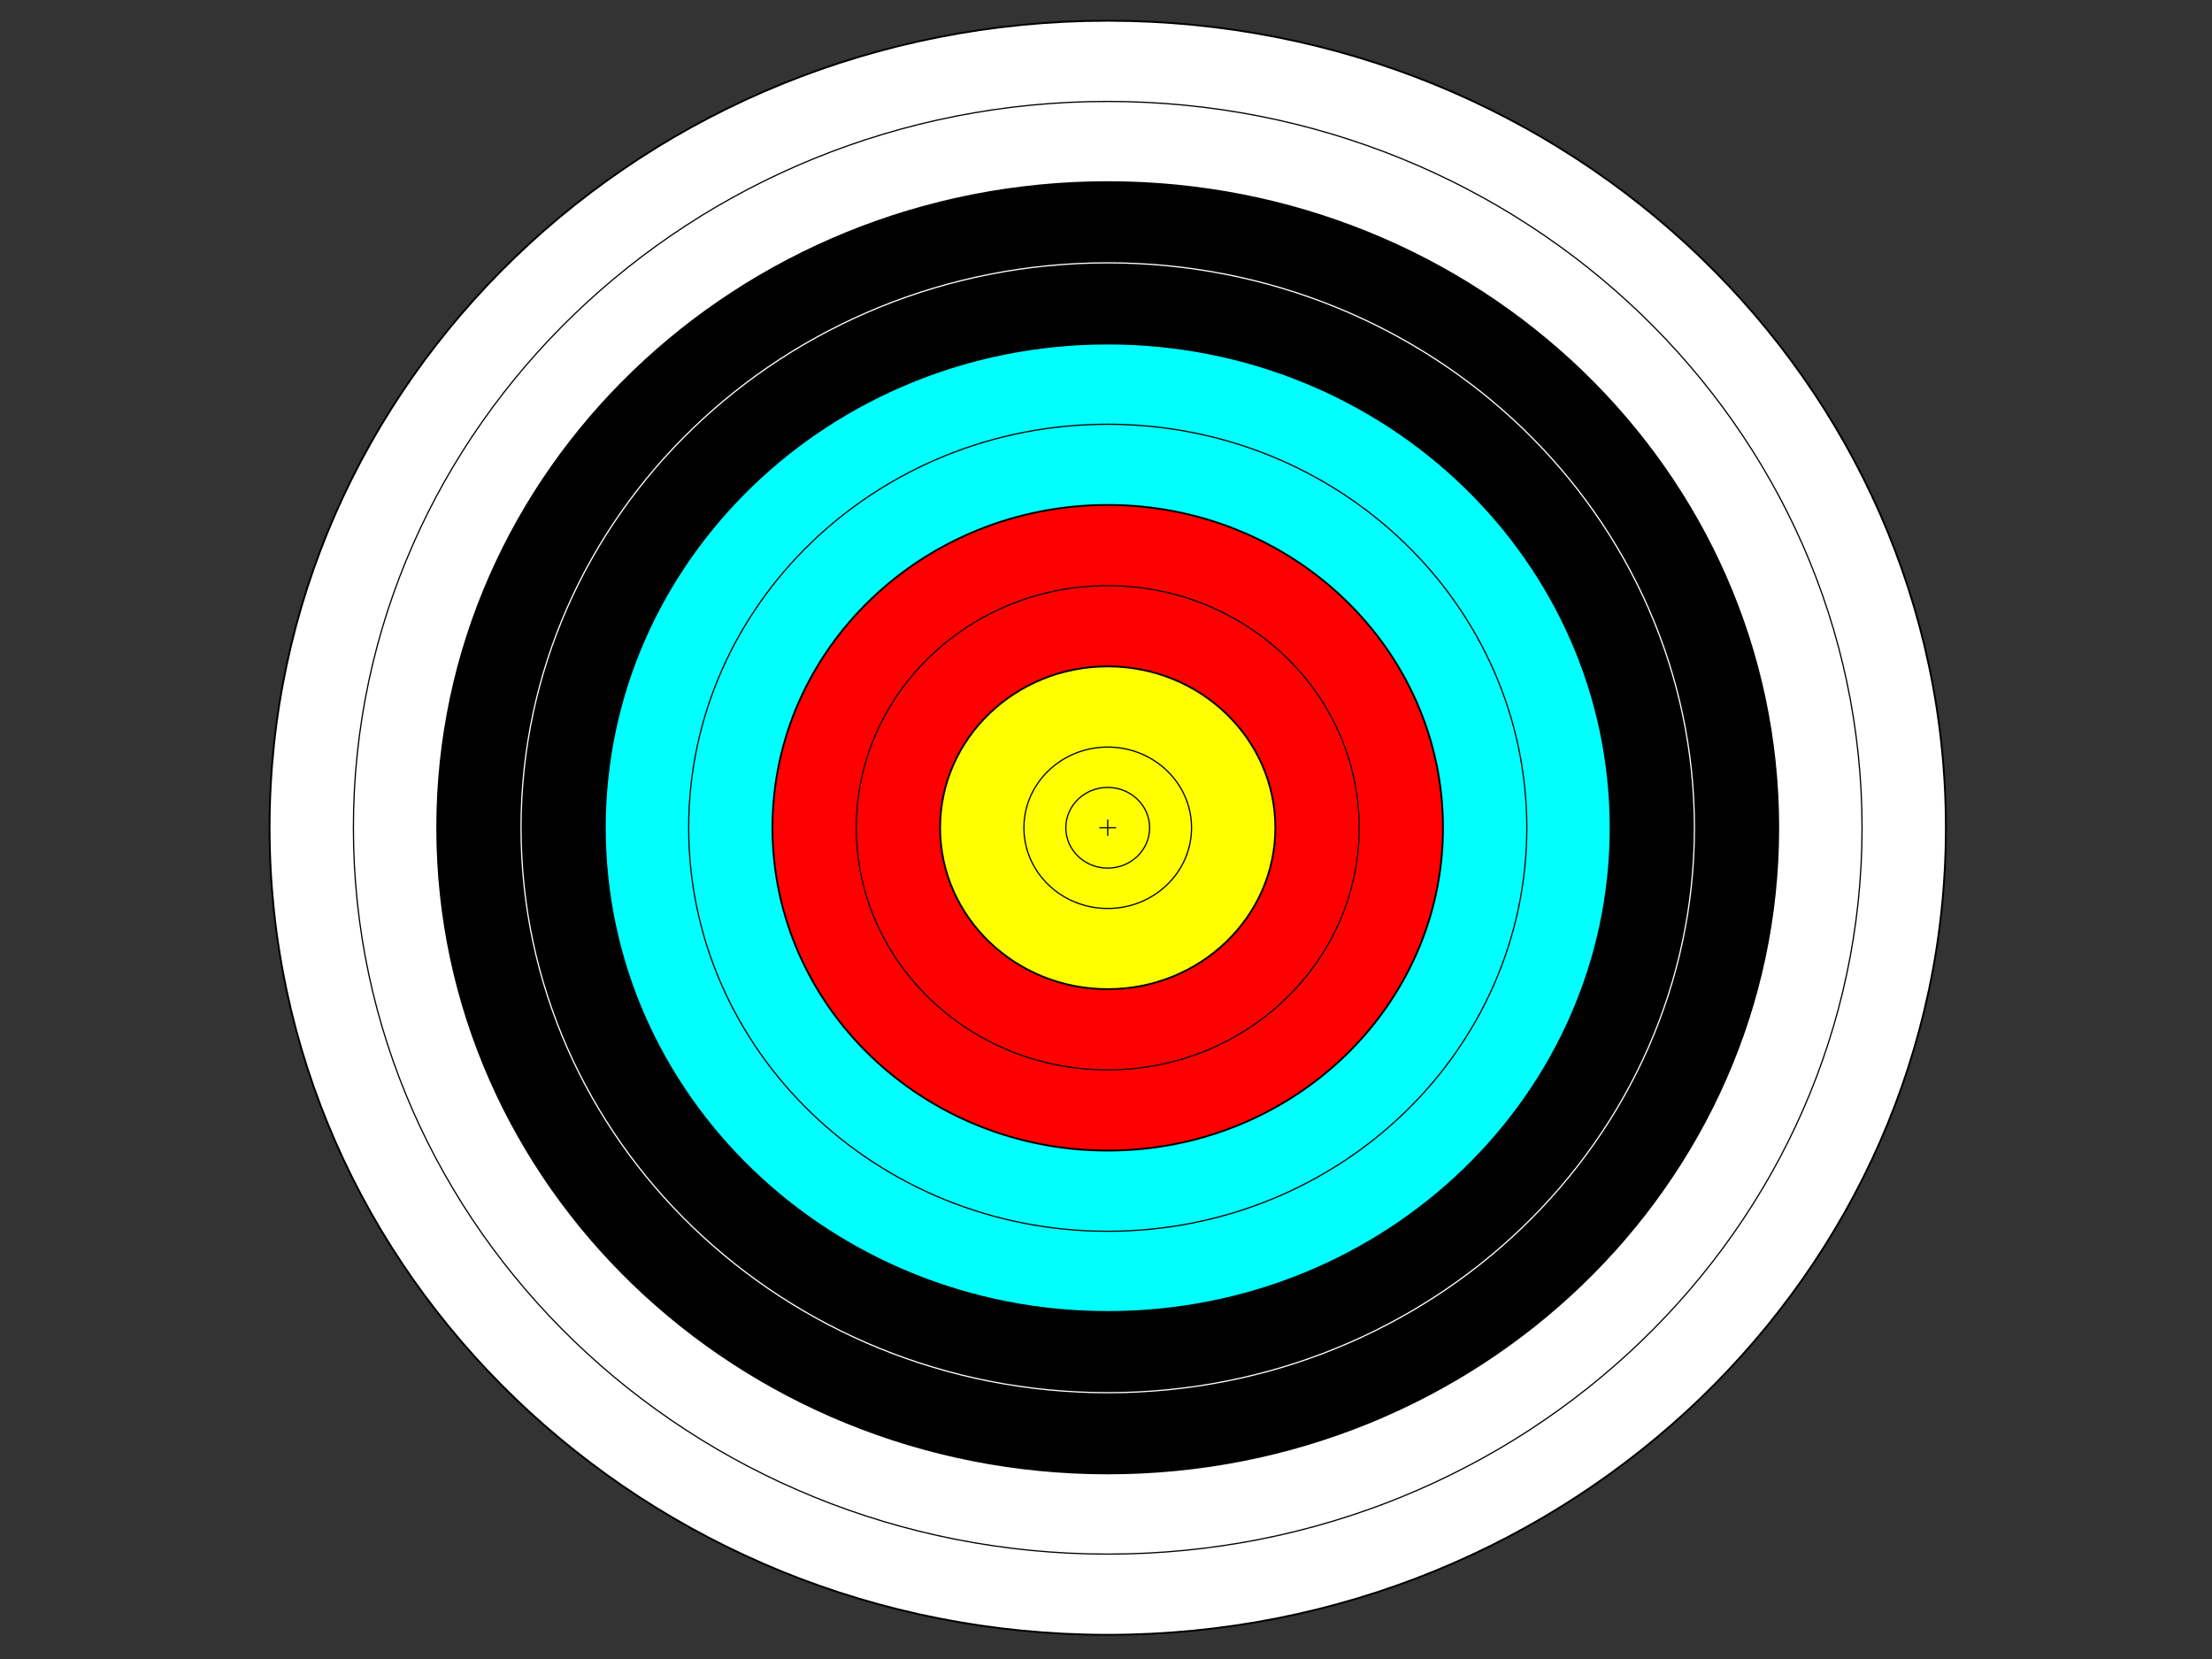 <?xml version="1.0"?><svg width="640" height="480" xmlns="http://www.w3.org/2000/svg">
 <rect width="100%" height="100%" fill="#333333" stroke="none"/>
 <g>
  <title>Layer 1</title>
  <g id="Warstwa_x0020_1">
   <path fill="#ffffff" stroke="#000000" stroke-width="0.529" id="path10" d="m320.5,6c133.905,0 242.5,104.564 242.5,233.5c0,128.936 -108.594,233.5 -242.5,233.5c-133.907,0 -242.5,-104.564 -242.5,-233.5c0,-128.937 108.594,-233.5 242.5,-233.5l0,0z"/>
   <path fill="#ffffff" stroke="#000000" stroke-width="0.353" id="path12" d="m320.5,29.35c120.515,0 218.25,94.108 218.25,210.15c0,116.042 -97.735,210.15 -218.25,210.15c-120.516,0 -218.25,-94.107 -218.25,-210.15c0,-116.043 97.735,-210.15 218.25,-210.15l0,0z"/>
   <path fill="#000000" stroke="#000000" stroke-width="0.529" id="path14" d="m320.5,52.7c107.124,0 194,83.651 194,186.8c0,103.149 -86.875,186.8 -194,186.8c-107.125,0 -194,-83.651 -194,-186.8c0,-103.149 86.875,-186.8 194,-186.8l0,0z"/>
   <path fill="#000000" stroke="#ffffff" stroke-width="0.353" id="path16" d="m320.5,76.05c93.734,0 169.75,73.195 169.75,163.45c0,90.255 -76.016,163.45 -169.75,163.45c-93.734,0 -169.75,-73.195 -169.75,-163.45c0,-90.256 76.016,-163.45 169.75,-163.45z"/>
   <path fill="#00ffff" stroke="#000000" stroke-width="0.529" id="path18" d="m320.5,99.4c80.343,0 145.5,62.738 145.5,140.1c0,77.361 -65.157,140.1 -145.5,140.1c-80.344,0 -145.5,-62.738 -145.5,-140.1c0,-77.362 65.156,-140.1 145.5,-140.1z"/>
   <path fill="#00ffff" stroke="#000000" stroke-width="0.353" id="path20" d="m320.5,122.75c66.953,0 121.25,52.282 121.25,116.75c0,64.468 -54.297,116.75 -121.25,116.75c-66.953,0 -121.25,-52.282 -121.25,-116.75c0,-64.468 54.297,-116.75 121.25,-116.75z"/>
   <path fill="#ff0000" stroke="#000000" stroke-width="0.529" id="path22" d="m320.5,146.1c53.562,0 97,41.825 97,93.4c0,51.574 -43.438,93.4 -97,93.4c-53.563,0 -97,-41.825 -97,-93.4c0,-51.575 43.438,-93.4 97,-93.4z"/>
   <path fill="#ff0000" stroke="#000000" stroke-width="0.353" id="path24" d="m320.5,169.45c40.172,0 72.75,31.369 72.75,70.05c0,38.681 -32.578,70.05 -72.75,70.05c-40.172,0 -72.75,-31.369 -72.75,-70.05c0,-38.681 32.578,-70.05 72.75,-70.05z"/>
   <path fill="#ffff00" stroke="#000000" stroke-width="0.529" id="path26" d="m320.5,192.8c26.781,0 48.5,20.913 48.5,46.7c0,25.787 -21.719,46.7 -48.5,46.7c-26.781,0 -48.5,-20.913 -48.5,-46.7c0,-25.787 21.719,-46.7 48.5,-46.7z"/>
   <path fill="#ffff00" stroke="#000000" stroke-width="0.353" id="path28" d="m320.5,216.15c13.391,0 24.25,10.456 24.25,23.35c0,12.894 -10.859,23.35 -24.25,23.35c-13.391,0 -24.25,-10.456 -24.25,-23.35c0,-12.894 10.859,-23.35 24.25,-23.35z"/>
   <path fill="#ffff00" stroke="#000000" stroke-width="0.353" id="path30" d="m320.5,227.825c6.695,0 12.125,5.228 12.125,11.675c0,6.447 -5.43,11.675 -12.125,11.675c-6.695,0 -12.125,-5.228 -12.125,-11.675c0,-6.447 5.43,-11.675 12.125,-11.675z"/>
   <path fill="none" stroke="#000000" stroke-width="0.353" id="path32" d="m320.5,237.165l0,4.67m2.425,-2.335l-4.85,0"/>
  </g>
 </g>
</svg>
